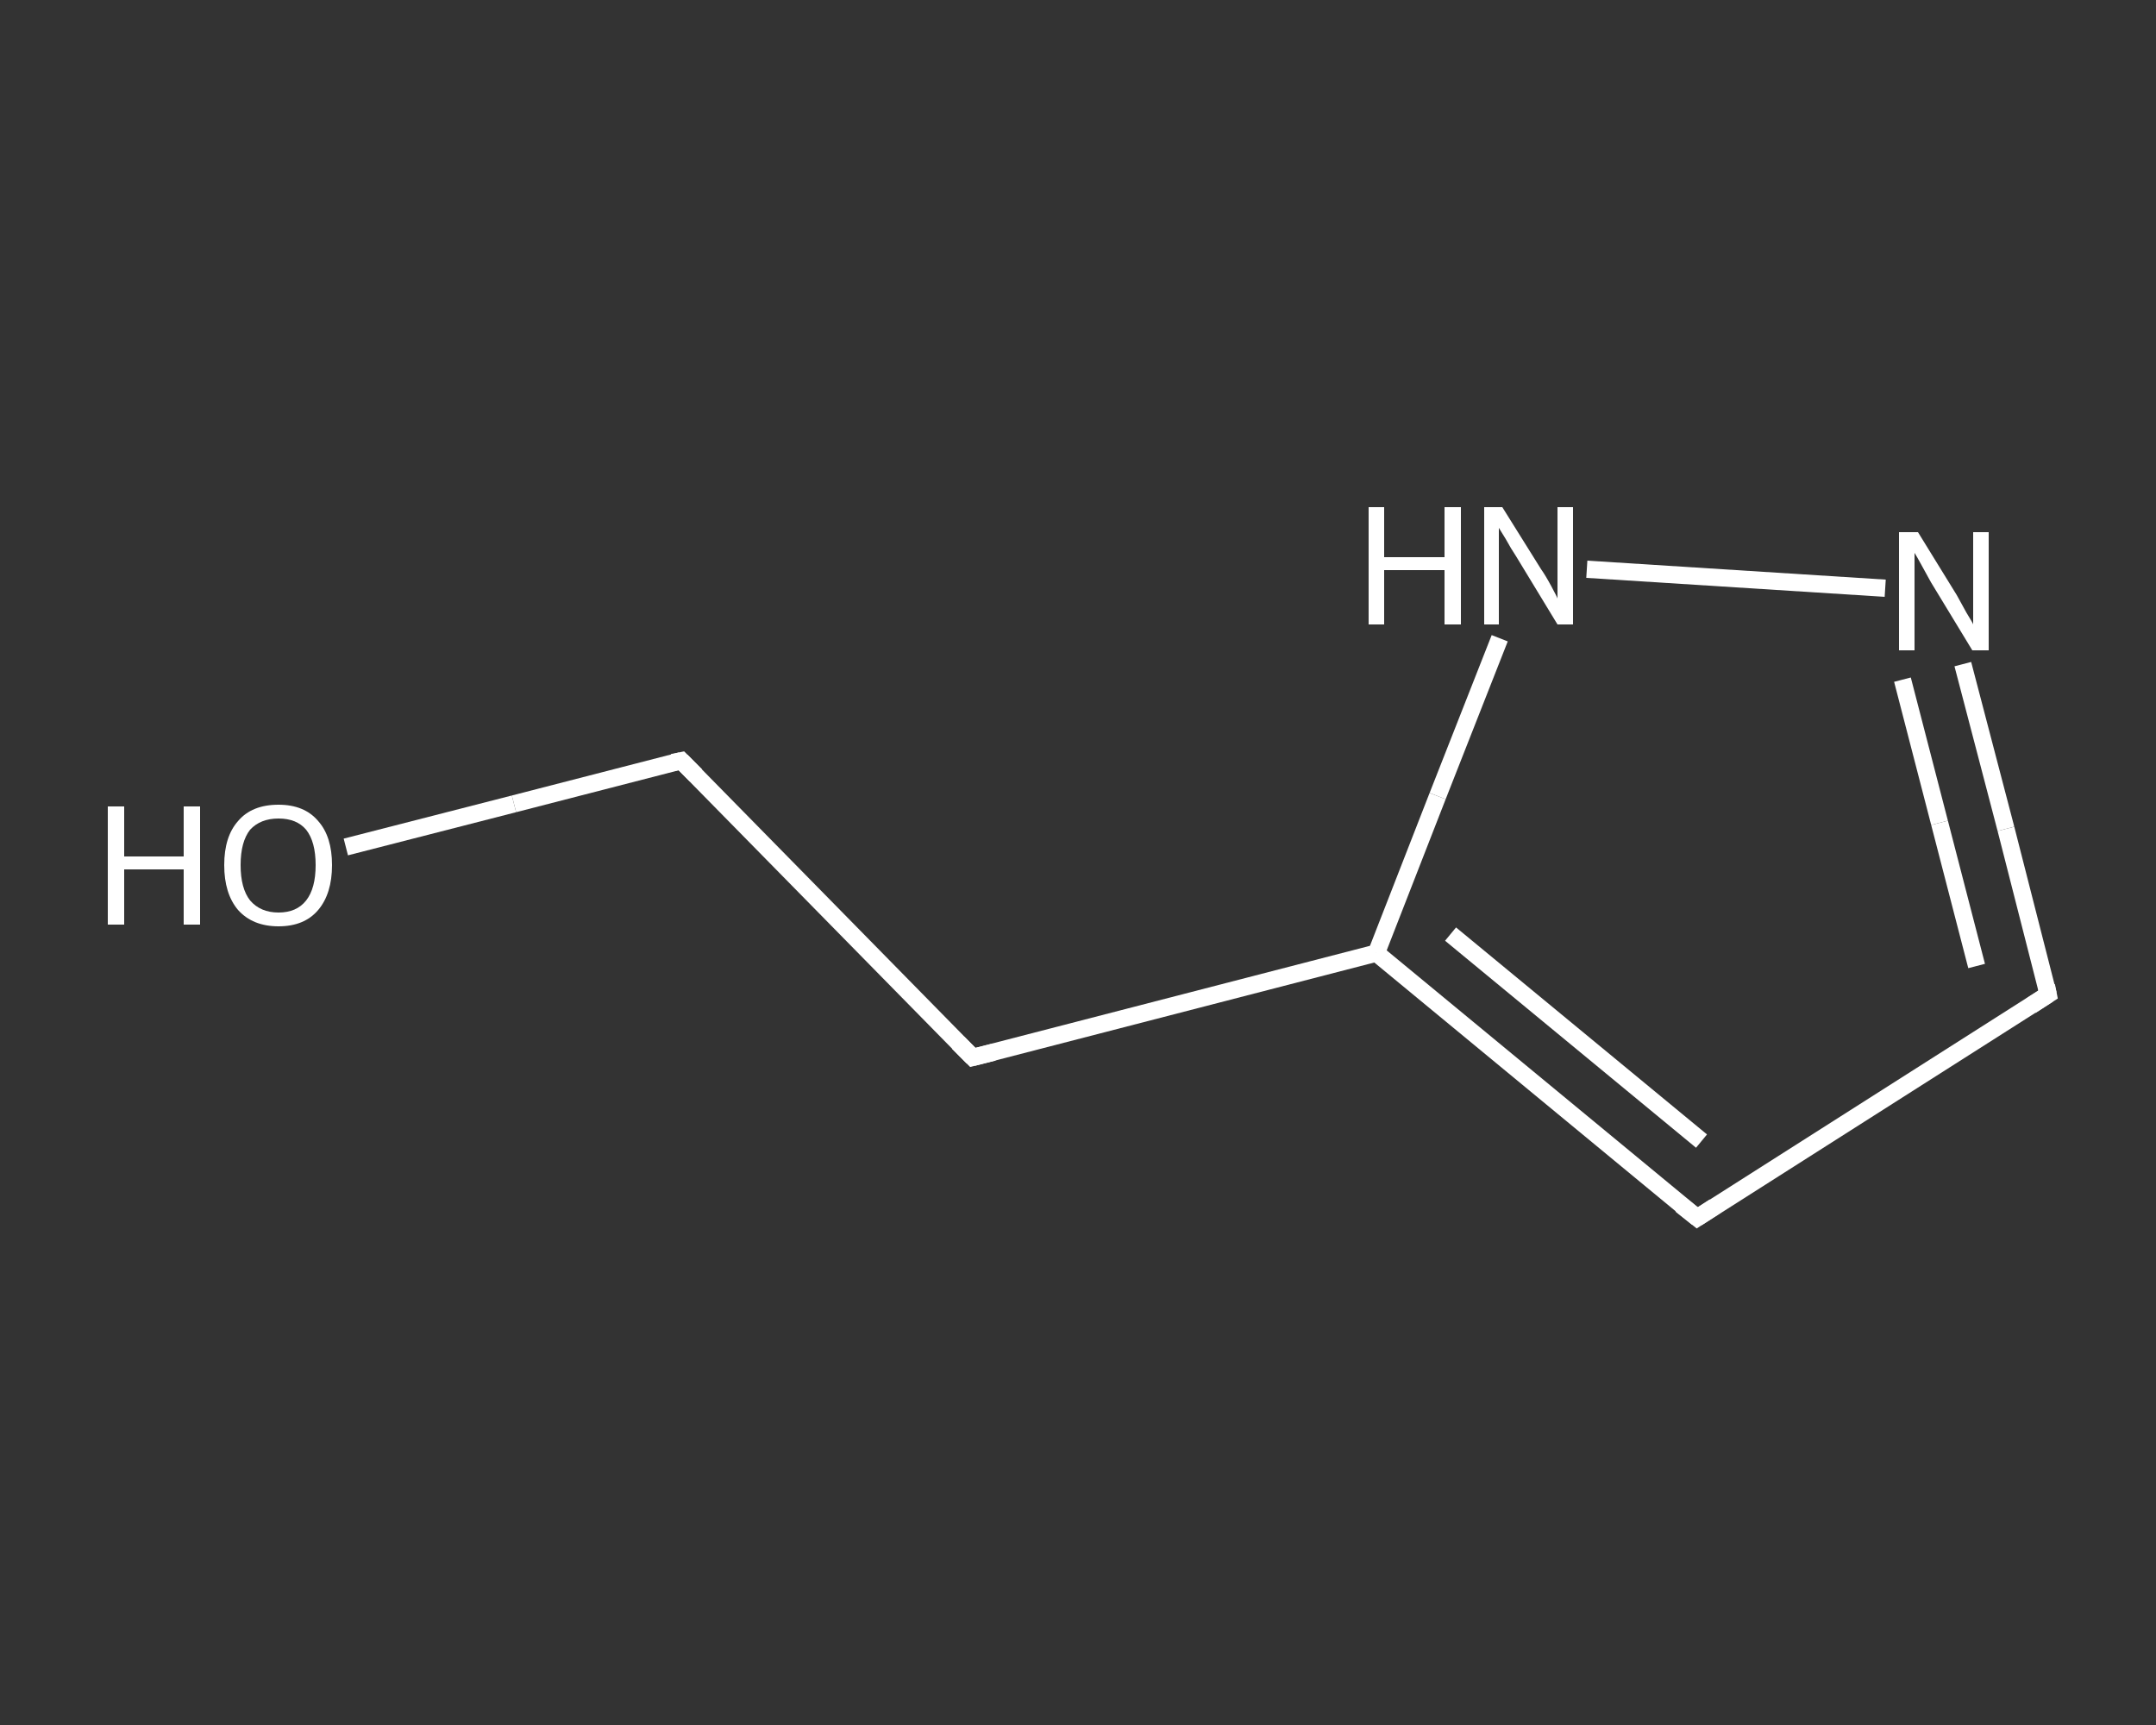 <?xml version='1.0' encoding='iso-8859-1'?>
<svg version='1.1' baseProfile='full'
              xmlns='http://www.w3.org/2000/svg'
                      xmlns:rdkit='http://www.rdkit.org/xml'
                      xmlns:xlink='http://www.w3.org/1999/xlink'
                  xml:space='preserve'
width='250px' height='200px' viewBox='0 0 250 200'>
<rect x="0" y="0" width="250" height="200" fill="#333333" stroke="none"/>
<!-- END OF HEADER -->
<rect style='opacity:1.0;fill:transparent;stroke:none' width='250.0' height='200.0' x='0.0' y='0.0'> </rect>
<path class='bond-0 atom-0 atom-1' d='M 40.1,98.2 L 59.6,93.2' style='fill:none;fill-rule:evenodd;stroke:#FFFFFF;stroke-width:2.0px;stroke-linecap:butt;stroke-linejoin:miter;stroke-opacity:1' />
<path class='bond-0 atom-0 atom-1' d='M 59.6,93.2 L 79.0,88.2' style='fill:none;fill-rule:evenodd;stroke:#FFFFFF;stroke-width:2.0px;stroke-linecap:butt;stroke-linejoin:miter;stroke-opacity:1' />
<path class='bond-1 atom-1 atom-2' d='M 79.0,88.2 L 112.8,122.6' style='fill:none;fill-rule:evenodd;stroke:#FFFFFF;stroke-width:2.0px;stroke-linecap:butt;stroke-linejoin:miter;stroke-opacity:1' />
<path class='bond-2 atom-2 atom-3' d='M 112.8,122.6 L 159.6,110.5' style='fill:none;fill-rule:evenodd;stroke:#FFFFFF;stroke-width:2.0px;stroke-linecap:butt;stroke-linejoin:miter;stroke-opacity:1' />
<path class='bond-3 atom-3 atom-4' d='M 159.6,110.5 L 196.8,141.2' style='fill:none;fill-rule:evenodd;stroke:#FFFFFF;stroke-width:2.0px;stroke-linecap:butt;stroke-linejoin:miter;stroke-opacity:1' />
<path class='bond-3 atom-3 atom-4' d='M 168.2,108.3 L 197.3,132.3' style='fill:none;fill-rule:evenodd;stroke:#FFFFFF;stroke-width:2.0px;stroke-linecap:butt;stroke-linejoin:miter;stroke-opacity:1' />
<path class='bond-4 atom-4 atom-5' d='M 196.8,141.2 L 237.5,115.3' style='fill:none;fill-rule:evenodd;stroke:#FFFFFF;stroke-width:2.0px;stroke-linecap:butt;stroke-linejoin:miter;stroke-opacity:1' />
<path class='bond-5 atom-5 atom-6' d='M 237.5,115.3 L 232.6,96.1' style='fill:none;fill-rule:evenodd;stroke:#FFFFFF;stroke-width:2.0px;stroke-linecap:butt;stroke-linejoin:miter;stroke-opacity:1' />
<path class='bond-5 atom-5 atom-6' d='M 232.6,96.1 L 227.6,77.0' style='fill:none;fill-rule:evenodd;stroke:#FFFFFF;stroke-width:2.0px;stroke-linecap:butt;stroke-linejoin:miter;stroke-opacity:1' />
<path class='bond-5 atom-5 atom-6' d='M 229.2,112.0 L 224.9,95.4' style='fill:none;fill-rule:evenodd;stroke:#FFFFFF;stroke-width:2.0px;stroke-linecap:butt;stroke-linejoin:miter;stroke-opacity:1' />
<path class='bond-5 atom-5 atom-6' d='M 224.9,95.4 L 220.6,78.8' style='fill:none;fill-rule:evenodd;stroke:#FFFFFF;stroke-width:2.0px;stroke-linecap:butt;stroke-linejoin:miter;stroke-opacity:1' />
<path class='bond-6 atom-6 atom-7' d='M 218.6,68.2 L 184.0,66.0' style='fill:none;fill-rule:evenodd;stroke:#FFFFFF;stroke-width:2.0px;stroke-linecap:butt;stroke-linejoin:miter;stroke-opacity:1' />
<path class='bond-7 atom-7 atom-3' d='M 173.9,74.0 L 166.7,92.3' style='fill:none;fill-rule:evenodd;stroke:#FFFFFF;stroke-width:2.0px;stroke-linecap:butt;stroke-linejoin:miter;stroke-opacity:1' />
<path class='bond-7 atom-7 atom-3' d='M 166.7,92.3 L 159.6,110.5' style='fill:none;fill-rule:evenodd;stroke:#FFFFFF;stroke-width:2.0px;stroke-linecap:butt;stroke-linejoin:miter;stroke-opacity:1' />
<path d='M 78.0,88.4 L 79.0,88.2 L 80.7,89.9' style='fill:none;stroke:#FFFFFF;stroke-width:2.0px;stroke-linecap:butt;stroke-linejoin:miter;stroke-opacity:1;' />
<path d='M 111.1,120.9 L 112.8,122.6 L 115.2,122.0' style='fill:none;stroke:#FFFFFF;stroke-width:2.0px;stroke-linecap:butt;stroke-linejoin:miter;stroke-opacity:1;' />
<path d='M 194.9,139.7 L 196.8,141.2 L 198.8,139.9' style='fill:none;stroke:#FFFFFF;stroke-width:2.0px;stroke-linecap:butt;stroke-linejoin:miter;stroke-opacity:1;' />
<path d='M 235.5,116.6 L 237.5,115.3 L 237.3,114.3' style='fill:none;stroke:#FFFFFF;stroke-width:2.0px;stroke-linecap:butt;stroke-linejoin:miter;stroke-opacity:1;' />
<path class='atom-0' d='M 12.5 93.5
L 14.4 93.5
L 14.4 99.3
L 21.3 99.3
L 21.3 93.5
L 23.2 93.5
L 23.2 107.2
L 21.3 107.2
L 21.3 100.8
L 14.4 100.8
L 14.4 107.2
L 12.5 107.2
L 12.5 93.5
' fill='#FFFFFF'/>
<path class='atom-0' d='M 26.0 100.3
Q 26.0 97.0, 27.6 95.2
Q 29.2 93.3, 32.3 93.3
Q 35.3 93.3, 36.9 95.2
Q 38.5 97.0, 38.5 100.3
Q 38.5 103.6, 36.9 105.5
Q 35.3 107.4, 32.3 107.4
Q 29.3 107.4, 27.6 105.5
Q 26.0 103.6, 26.0 100.3
M 32.3 105.8
Q 34.4 105.8, 35.5 104.4
Q 36.6 103.0, 36.6 100.3
Q 36.6 97.6, 35.5 96.2
Q 34.4 94.9, 32.3 94.9
Q 30.2 94.9, 29.0 96.2
Q 27.9 97.6, 27.9 100.3
Q 27.9 103.0, 29.0 104.4
Q 30.2 105.8, 32.3 105.8
' fill='#FFFFFF'/>
<path class='atom-6' d='M 222.4 61.7
L 226.9 69.0
Q 227.3 69.7, 228.0 71.0
Q 228.8 72.3, 228.8 72.4
L 228.8 61.7
L 230.6 61.7
L 230.6 75.4
L 228.7 75.4
L 223.9 67.5
Q 223.4 66.6, 222.8 65.5
Q 222.2 64.4, 222.0 64.1
L 222.0 75.4
L 220.2 75.4
L 220.2 61.7
L 222.4 61.7
' fill='#FFFFFF'/>
<path class='atom-7' d='M 158.7 58.8
L 160.5 58.8
L 160.5 64.6
L 167.5 64.6
L 167.5 58.8
L 169.4 58.8
L 169.4 72.4
L 167.5 72.4
L 167.5 66.1
L 160.5 66.1
L 160.5 72.4
L 158.7 72.4
L 158.7 58.8
' fill='#FFFFFF'/>
<path class='atom-7' d='M 174.2 58.8
L 178.7 66.0
Q 179.2 66.7, 179.9 68.0
Q 180.6 69.3, 180.6 69.4
L 180.6 58.8
L 182.4 58.8
L 182.4 72.4
L 180.6 72.4
L 175.8 64.5
Q 175.2 63.6, 174.6 62.5
Q 174.0 61.5, 173.8 61.2
L 173.8 72.4
L 172.1 72.4
L 172.1 58.8
L 174.2 58.8
' fill='#FFFFFF'/>
</svg>
